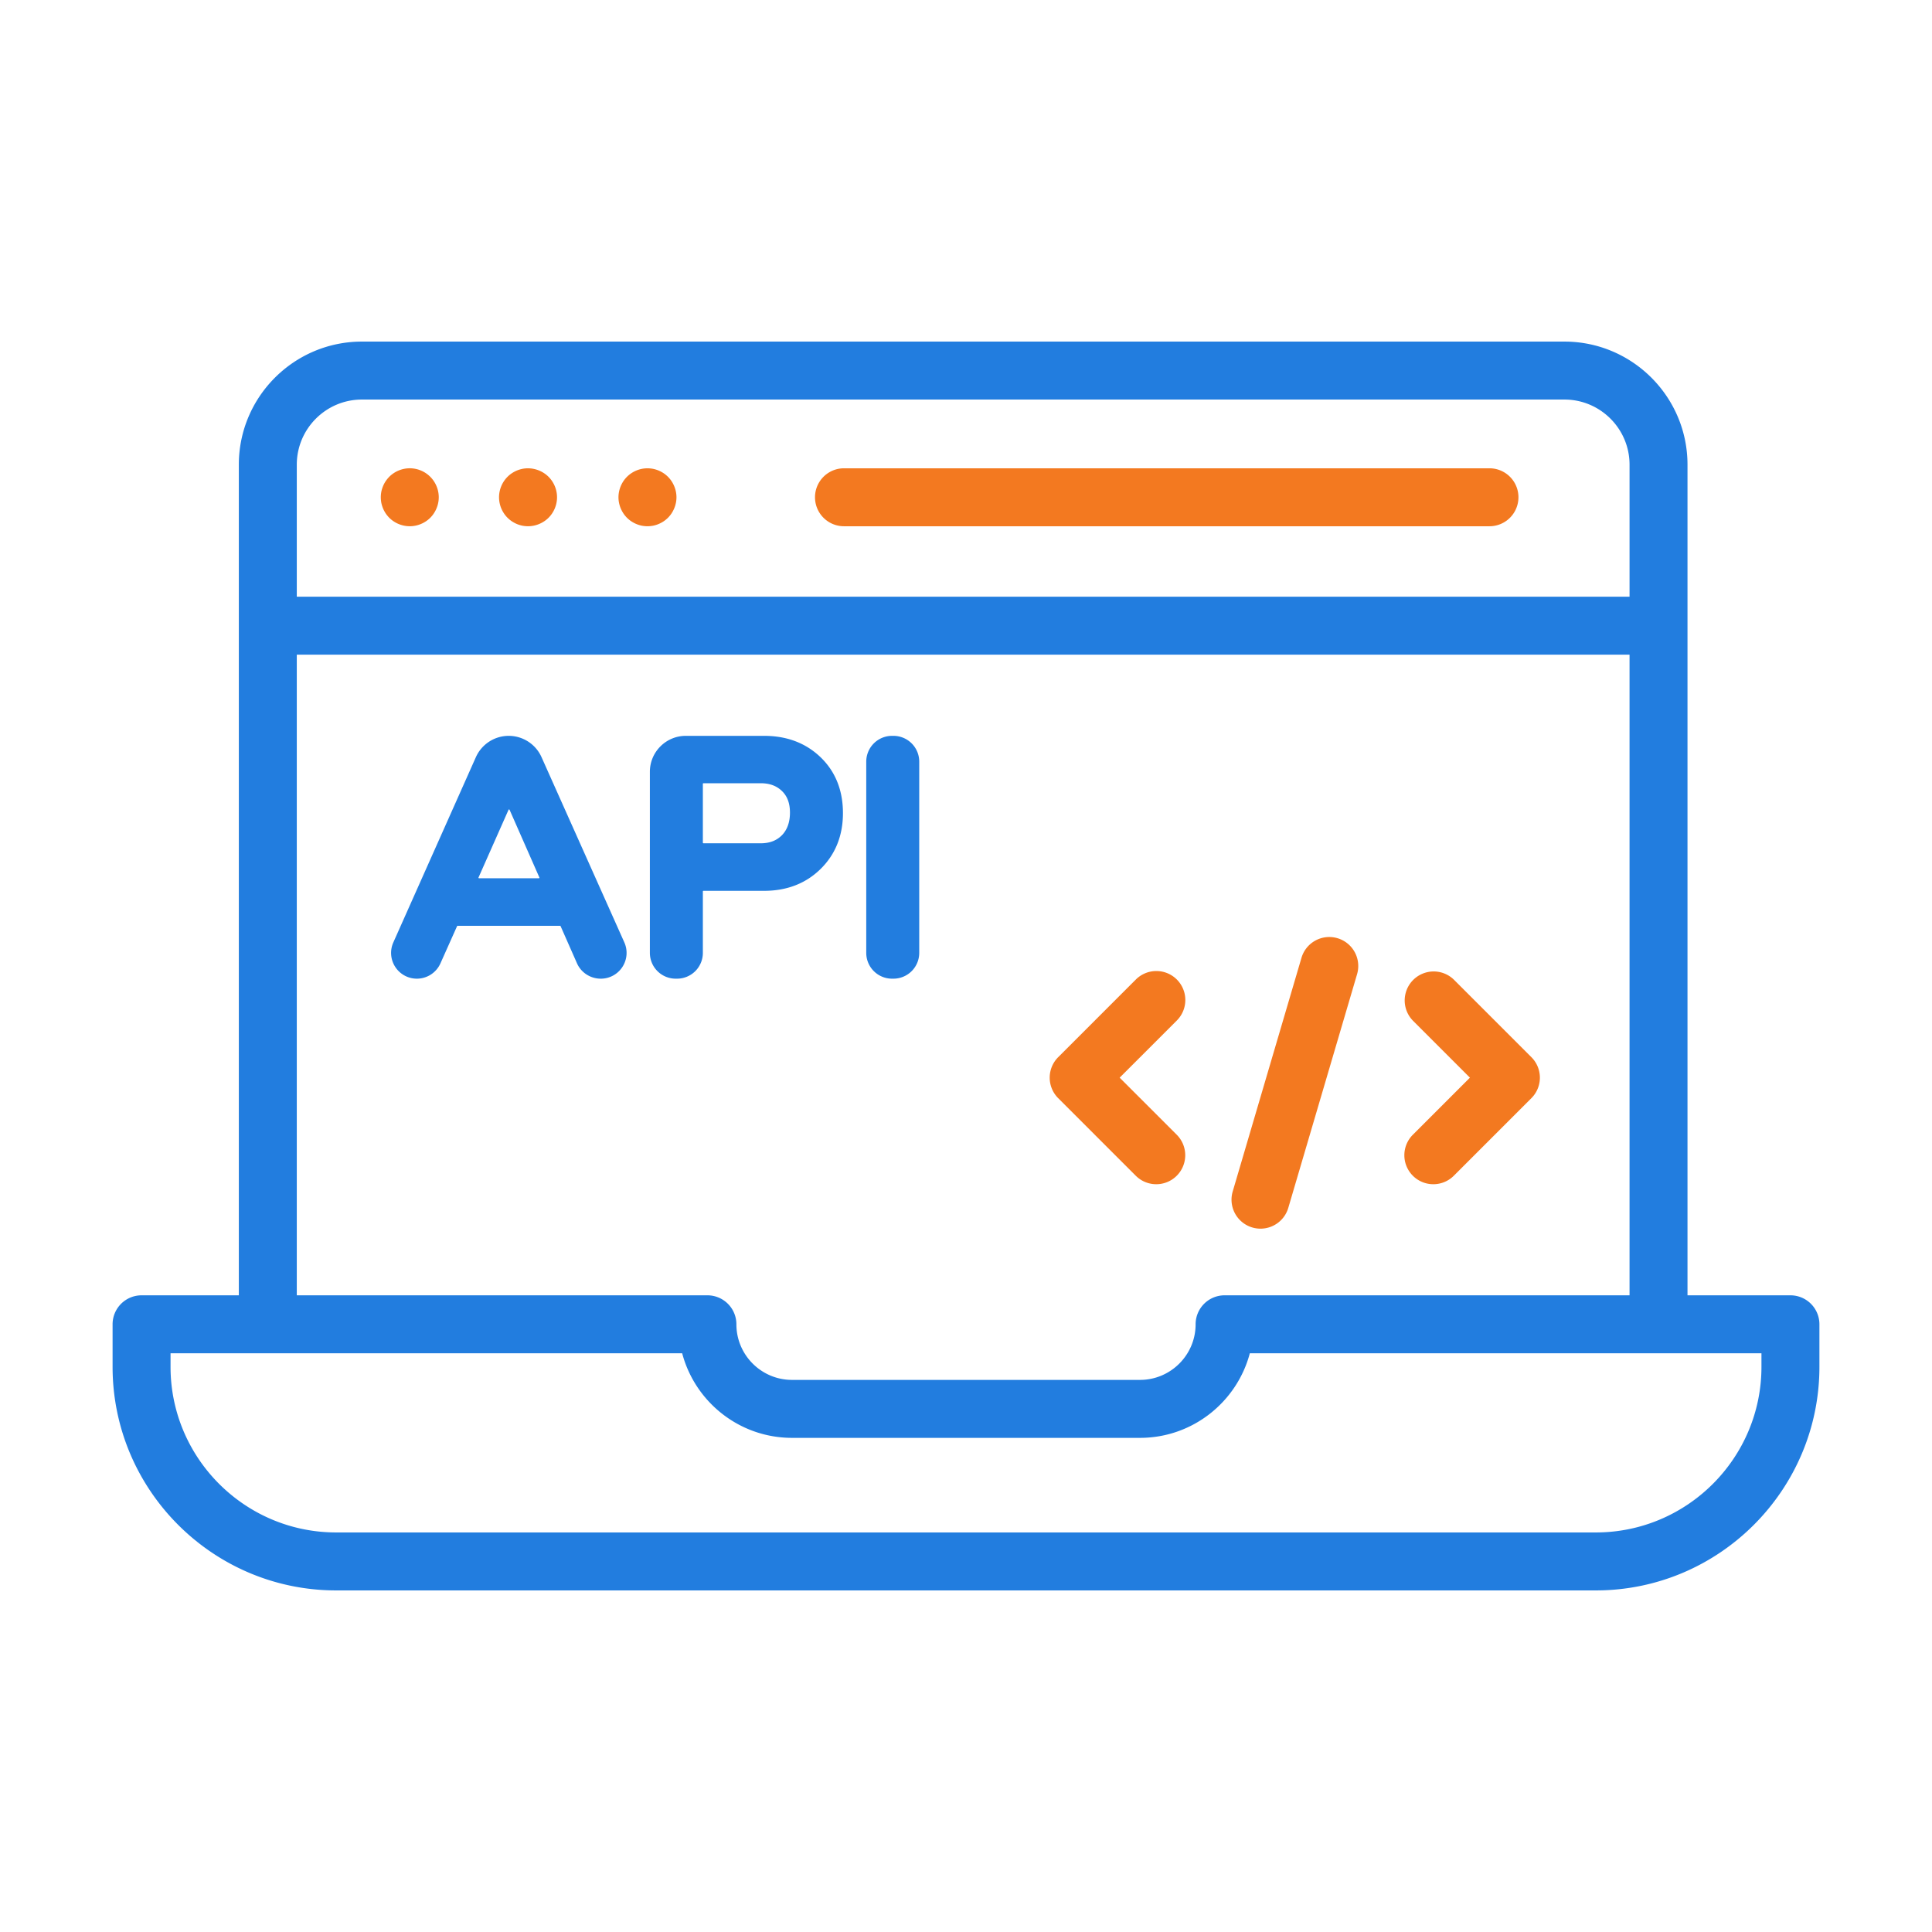 <svg xmlns="http://www.w3.org/2000/svg" version="1.1" xmlns:xlink="http://www.w3.org/1999/xlink" xmlns:svgjs="http://svgjs.com/svgjs" width="512" height="512" x="0" y="0" viewBox="0 0 500 500" style="enable-background:new 0 0 512 512" xml:space="preserve" class=""><g><path fill="#f37920" d="M293.934 304.277c1.464 1.465 3.384 2.197 5.303 2.197s3.84-.732 5.304-2.197a7.5 7.5 0 0 0 0-10.606l-14.773-14.772 14.773-14.772a7.5 7.5 0 1 0-10.607-10.606l-20.076 20.075a7.5 7.5 0 0 0 0 10.607zM365.642 304.277a7.476 7.476 0 0 0 5.303 2.197 7.48 7.48 0 0 0 5.304-2.197l20.075-20.074a7.5 7.5 0 0 0 0-10.607l-20.075-20.075a7.501 7.501 0 0 0-10.607 10.606l14.772 14.772-14.772 14.772a7.5 7.5 0 0 0 0 10.606zM324.097 317.67c.707.208 1.42.307 2.12.307a7.503 7.503 0 0 0 7.192-5.384l17.801-60.475a7.499 7.499 0 0 0-5.076-9.313 7.497 7.497 0 0 0-9.313 5.077l-17.8 60.476a7.5 7.5 0 0 0 5.076 9.312z" data-original="#2475ff" class=""></path><path d="M463.363 335.226h-26.64V120.257c0-17.564-14.29-31.854-31.854-31.854H93.663c-17.564 0-31.854 14.29-31.854 31.854v214.97H36.637a7.5 7.5 0 0 0-7.5 7.5v11c0 31.91 25.96 57.87 57.87 57.87h325.986c31.91 0 57.87-25.96 57.87-57.87v-11a7.5 7.5 0 0 0-7.5-7.5zm-369.7-231.823H404.87c9.294 0 16.855 7.56 16.855 16.854v34.176H76.809v-34.176c0-9.293 7.56-16.854 16.854-16.854zm-16.854 66.03h344.915v165.793H316.923a7.5 7.5 0 0 0-7.5 7.5c0 7.935-6.456 14.39-14.39 14.39h-90.065c-7.935 0-14.39-6.455-14.39-14.39a7.5 7.5 0 0 0-7.5-7.5H76.807zm379.054 184.294c0 23.638-19.231 42.87-42.87 42.87H87.007c-23.639 0-42.87-19.232-42.87-42.87v-3.5h132.41c3.324 12.584 14.806 21.89 28.42 21.89h90.065c13.615 0 25.097-9.307 28.421-21.89h132.41v3.5z" fill="#227ddf" data-original="#000000" class=""></path><g fill="#2475ff"><path d="M99.12 131.56c.19.45.42.89.69 1.3.28.41.59.79.93 1.14a7.583 7.583 0 0 0 5.31 2.19c1.97 0 3.91-.8 5.3-2.19.35-.35.66-.73.93-1.14.27-.41.51-.85.69-1.3.19-.45.34-.92.43-1.4.1-.48.15-.98.15-1.47 0-1.97-.8-3.9-2.2-5.3a7.527 7.527 0 0 0-5.3-2.2c-1.98 0-3.91.8-5.31 2.2-.34.35-.65.73-.93 1.14-.27.41-.5.84-.69 1.3-.18.45-.33.92-.43 1.4-.09.48-.14.98-.14 1.46 0 .49.05.99.14 1.47.1.48.25.95.43 1.4zM132.49 134.93c.41.27.84.5 1.29.69.46.19.93.33 1.41.43.48.09.97.14 1.46.14 1.98 0 3.91-.8 5.31-2.19 1.4-1.4 2.2-3.33 2.2-5.31 0-1.97-.8-3.9-2.2-5.3-1.75-1.74-4.34-2.54-6.77-2.05-.48.1-.95.24-1.41.43-.45.19-.88.42-1.29.69-.41.27-.79.58-1.14.93a7.55 7.55 0 0 0-2.2 5.3c0 1.98.8 3.91 2.2 5.31.35.34.73.66 1.14.93zM160.64 131.56c.19.45.42.89.69 1.3.27.41.59.79.93 1.14.35.34.73.66 1.14.93a7.698 7.698 0 0 0 2.7 1.12c.48.09.98.14 1.46.14.49 0 .99-.05 1.47-.14a7.688 7.688 0 0 0 2.7-1.12c.41-.27.79-.59 1.14-.93.34-.35.66-.73.93-1.14s.5-.85.69-1.3c.19-.45.33-.92.43-1.4a7.265 7.265 0 0 0 0-2.93 7.752 7.752 0 0 0-1.12-2.7c-.27-.41-.59-.79-.93-1.14-.35-.34-.73-.66-1.14-.93a7.68 7.68 0 0 0-2.7-1.12 7.61 7.61 0 0 0-2.93 0 7.698 7.698 0 0 0-2.7 1.12c-.41.27-.79.59-1.14.93-.34.35-.66.73-.93 1.14a7.676 7.676 0 0 0-1.12 2.7 7.218 7.218 0 0 0 0 2.93c.1.48.24.95.43 1.4zM218.423 136.194h167.05a7.5 7.5 0 1 0 0-15h-167.05a7.5 7.5 0 1 0 0 15z" fill="#f37920" data-original="#2475ff" class=""></path></g><path d="M140.144 195.942a9.314 9.314 0 0 0-8.49-5.505 9.31 9.31 0 0 0-8.496 5.515l-21.363 47.942a6.65 6.65 0 0 0 .498 6.349 6.649 6.649 0 0 0 5.596 3.037 6.678 6.678 0 0 0 6.09-3.948l4.312-9.646a.148.148 0 0 1 .133-.086h26.524c.058 0 .11.034.133.087l4.242 9.614c1.067 2.418 3.485 3.98 6.162 3.98a6.647 6.647 0 0 0 5.597-3.042 6.65 6.65 0 0 0 .494-6.352zm-.565 31.286c-.034.051-.062.067-.123.067h-15.479c-.06 0-.09-.016-.122-.066-.034-.052-.036-.084-.012-.14l7.766-17.518c.016-.035.036-.082.088-.087.053.001.147.014.18.088l7.713 17.519c.024.054.021.088-.011.137zM212.401 224.856c3.818-3.773 5.753-8.626 5.753-14.425 0-5.89-1.943-10.75-5.776-14.445-3.82-3.682-8.739-5.549-14.62-5.549h-20.27c-5.128 0-9.3 4.172-9.3 9.3v46.872a6.678 6.678 0 0 0 6.67 6.671h.372a6.679 6.679 0 0 0 6.67-6.67v-15.918c0-.079.068-.146.146-.146h15.711c5.895 0 10.822-1.914 14.644-5.69zm-30.355-6.614a.148.148 0 0 1-.145-.146v-15.249c0-.078.067-.145.145-.145h14.826c2.314 0 4.121.668 5.526 2.043 1.375 1.346 2.043 3.167 2.043 5.566 0 2.438-.689 4.393-2.042 5.806-1.4 1.43-3.208 2.125-5.527 2.125h-14.826zM230.854 253.28h.371a6.679 6.679 0 0 0 6.672-6.67v-49.501a6.679 6.679 0 0 0-6.672-6.672h-.371a6.678 6.678 0 0 0-6.67 6.672v49.5a6.678 6.678 0 0 0 6.67 6.671z" fill="#227ddf" data-original="#000000" class=""></path></g></svg>